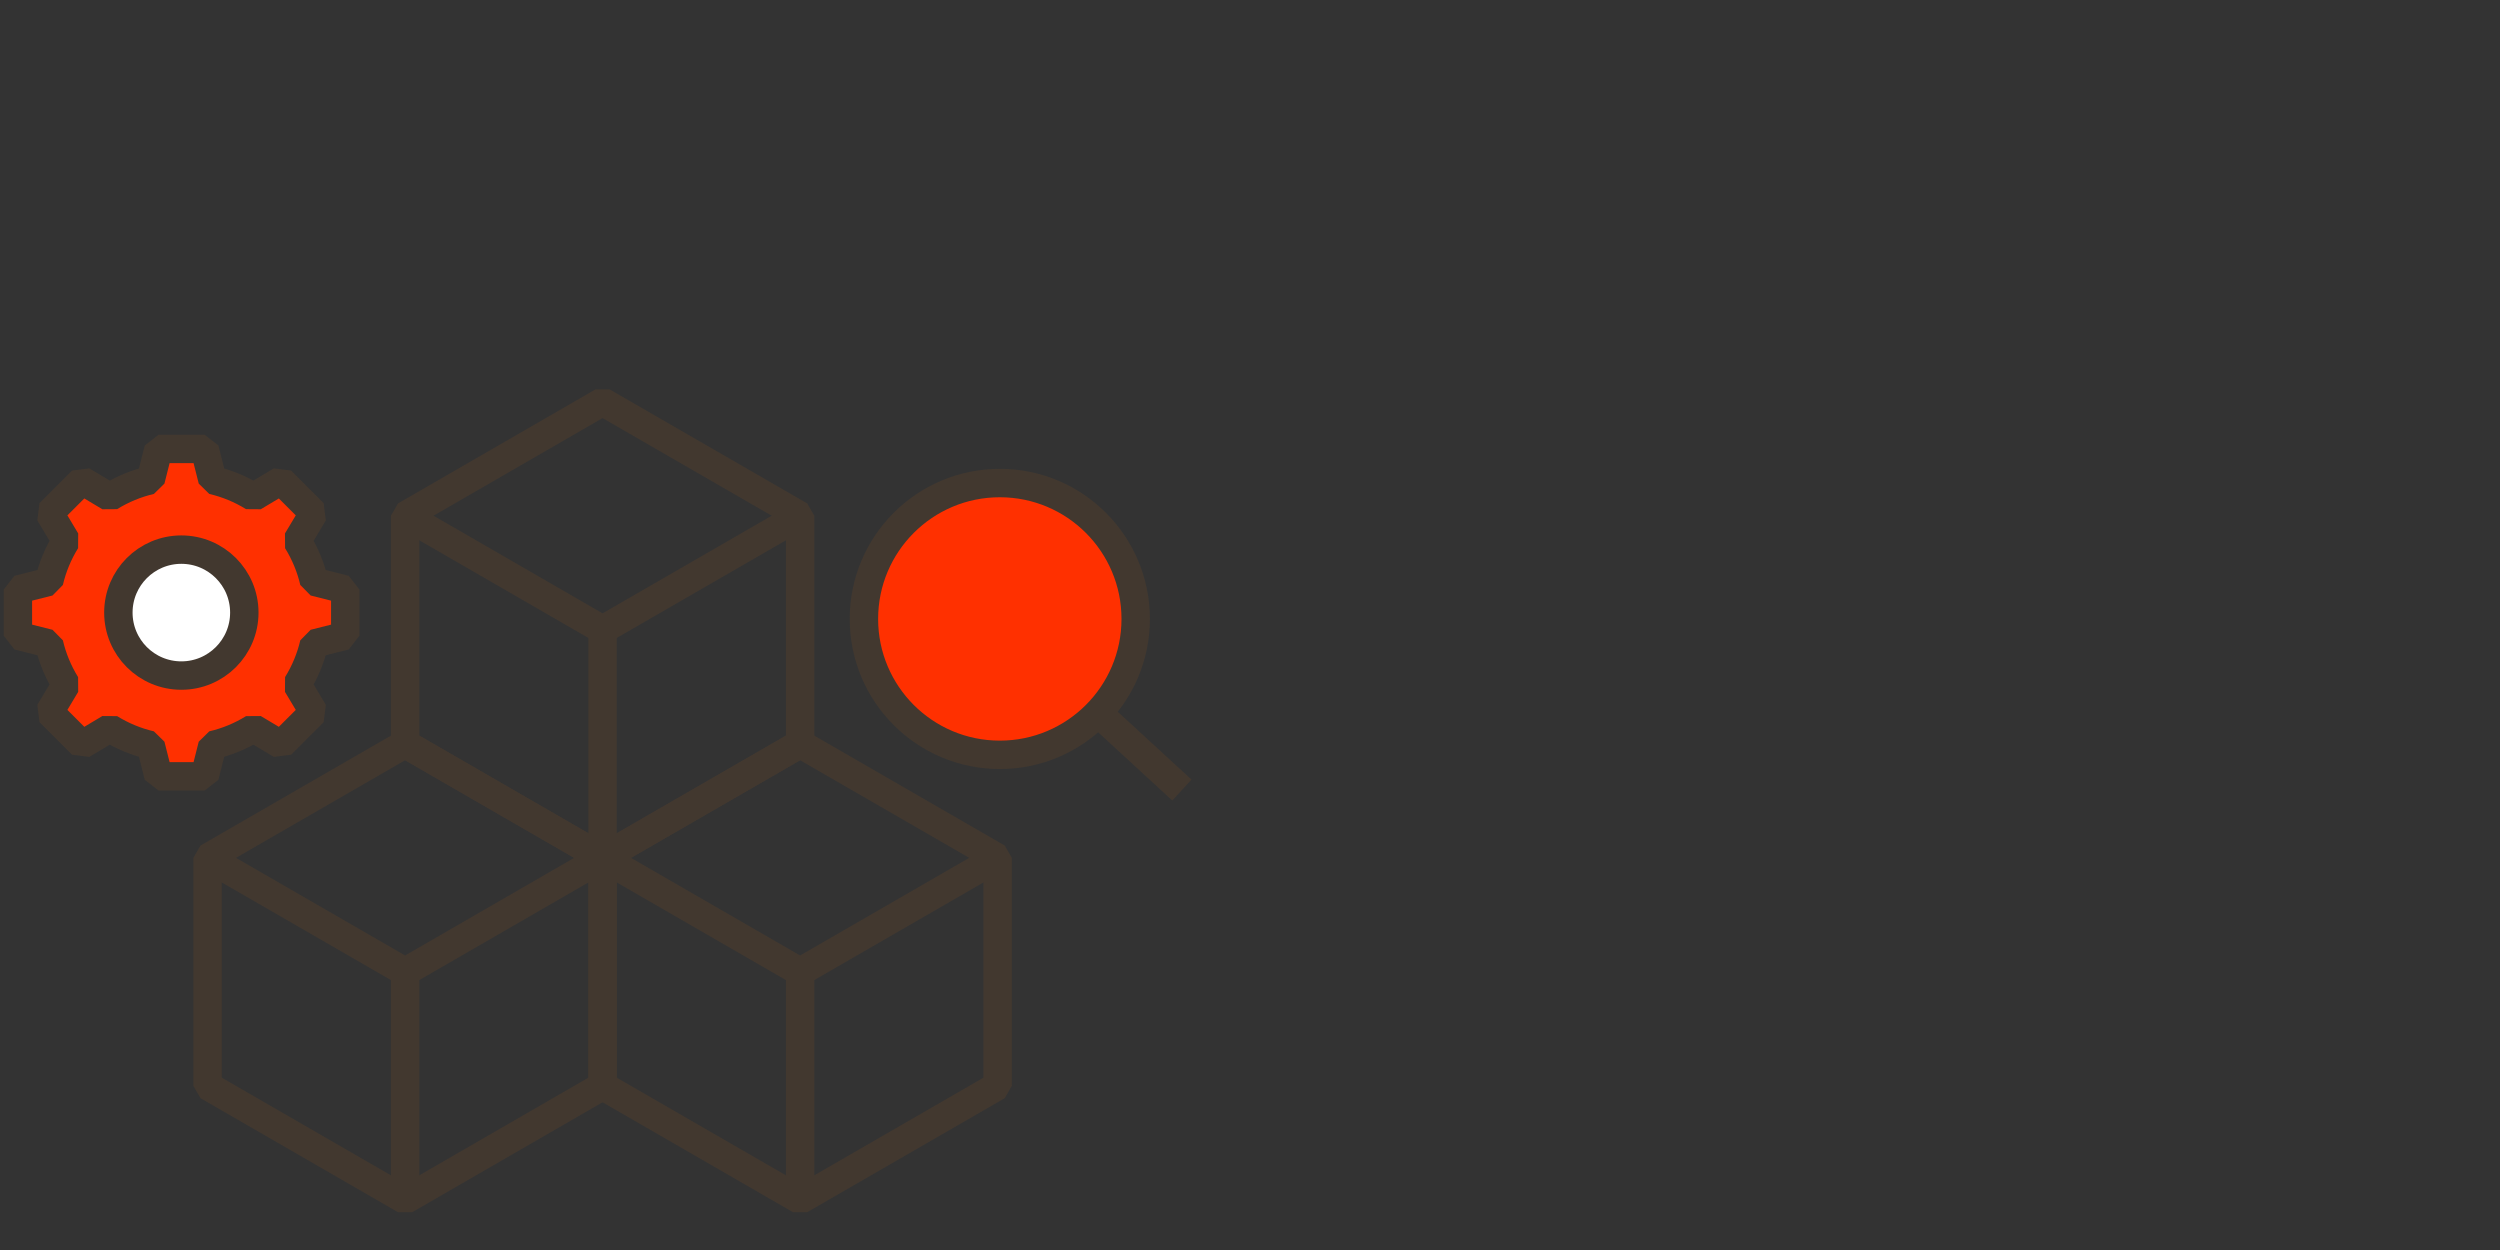 <?xml version="1.0" encoding="UTF-8"?> <svg xmlns="http://www.w3.org/2000/svg" id="Layer_1" data-name="Layer 1" viewBox="0 0 264 132"><rect x="0" y="0" width="264" height="132" fill="#333333" stroke="none"/><defs><style> .cls-1 { fill: none; } .cls-1, .cls-2, .cls-3 { stroke: #42382f; stroke-width: 3px; } .cls-1, .cls-3 { stroke-linejoin: bevel; } .cls-2 { fill: #fff; stroke-linejoin: round; } .cls-3 { fill: #ff3000; } </style></defs><g><polygon class="cls-1" points="84.49 78.55 63.63 90.59 63.63 114.67 84.49 126.71 105.35 114.67 105.35 90.59 84.49 78.55"></polygon><polyline class="cls-1" points="63.63 90.59 84.49 102.63 105.35 90.59"></polyline><line class="cls-1" x1="84.49" y1="102.63" x2="84.49" y2="126.71"></line></g><g><polygon class="cls-1" points="42.78 78.55 21.92 90.59 21.92 114.67 42.78 126.71 63.63 114.67 63.63 90.59 42.78 78.55"></polygon><polyline class="cls-1" points="21.92 90.59 42.78 102.63 63.63 90.59"></polyline><line class="cls-1" x1="42.78" y1="102.63" x2="42.78" y2="126.71"></line></g><g><polygon class="cls-1" points="63.63 42.42 42.78 54.46 42.78 78.55 63.63 90.59 84.49 78.55 84.49 54.46 63.63 42.42"></polygon><polyline class="cls-1" points="42.78 54.46 63.63 66.5 84.49 54.46"></polyline><line class="cls-1" x1="63.63" y1="66.5" x2="63.63" y2="90.59"></line></g><g><circle class="cls-3" cx="105.58" cy="65.36" r="14.35"></circle><line class="cls-3" x1="115.95" y1="75.28" x2="124.81" y2="83.43"></line></g><g><path class="cls-3" d="M36.46,62.26l-3.29-.83s0,0,0,0c-.35-1.51-.95-2.97-1.79-4.33,0,0,0,0,0,0l1.74-2.91-3.44-3.44s0,0,0,0l-2.91,1.74s0,0,0,0c-1.36-.84-2.82-1.44-4.33-1.79,0,0,0,0,0,0l-.83-3.29s0,0,0,0h-4.87s0,0,0,0l-.83,3.29s0,0,0,0c-1.51.35-2.97.95-4.33,1.79,0,0,0,0,0,0l-2.91-1.74s0,0,0,0l-3.44,3.44,1.74,2.91s0,0,0,0c-.84,1.36-1.44,2.82-1.79,4.33,0,0,0,0,0,0l-3.29.83s0,0,0,0v4.87s0,0,0,0l3.29.83s0,0,0,0c.35,1.51.95,2.97,1.79,4.33,0,0,0,0,0,0l-1.74,2.91,3.44,3.44,2.91-1.74s0,0,0,0c1.36.84,2.82,1.44,4.33,1.79,0,0,0,0,0,0l.83,3.29s0,0,0,0h4.87s0,0,0,0l.83-3.29s0,0,0,0c1.51-.35,2.97-.95,4.33-1.79,0,0,0,0,0,0l2.91,1.74s0,0,0,0l3.44-3.44-1.74-2.91s0,0,0,0c.84-1.36,1.44-2.82,1.79-4.33,0,0,0,0,0,0l3.29-.83s0,0,0,0v-4.87s0,0,0,0Z"></path><circle class="cls-2" cx="19.15" cy="64.69" r="6.65"></circle></g></svg> 